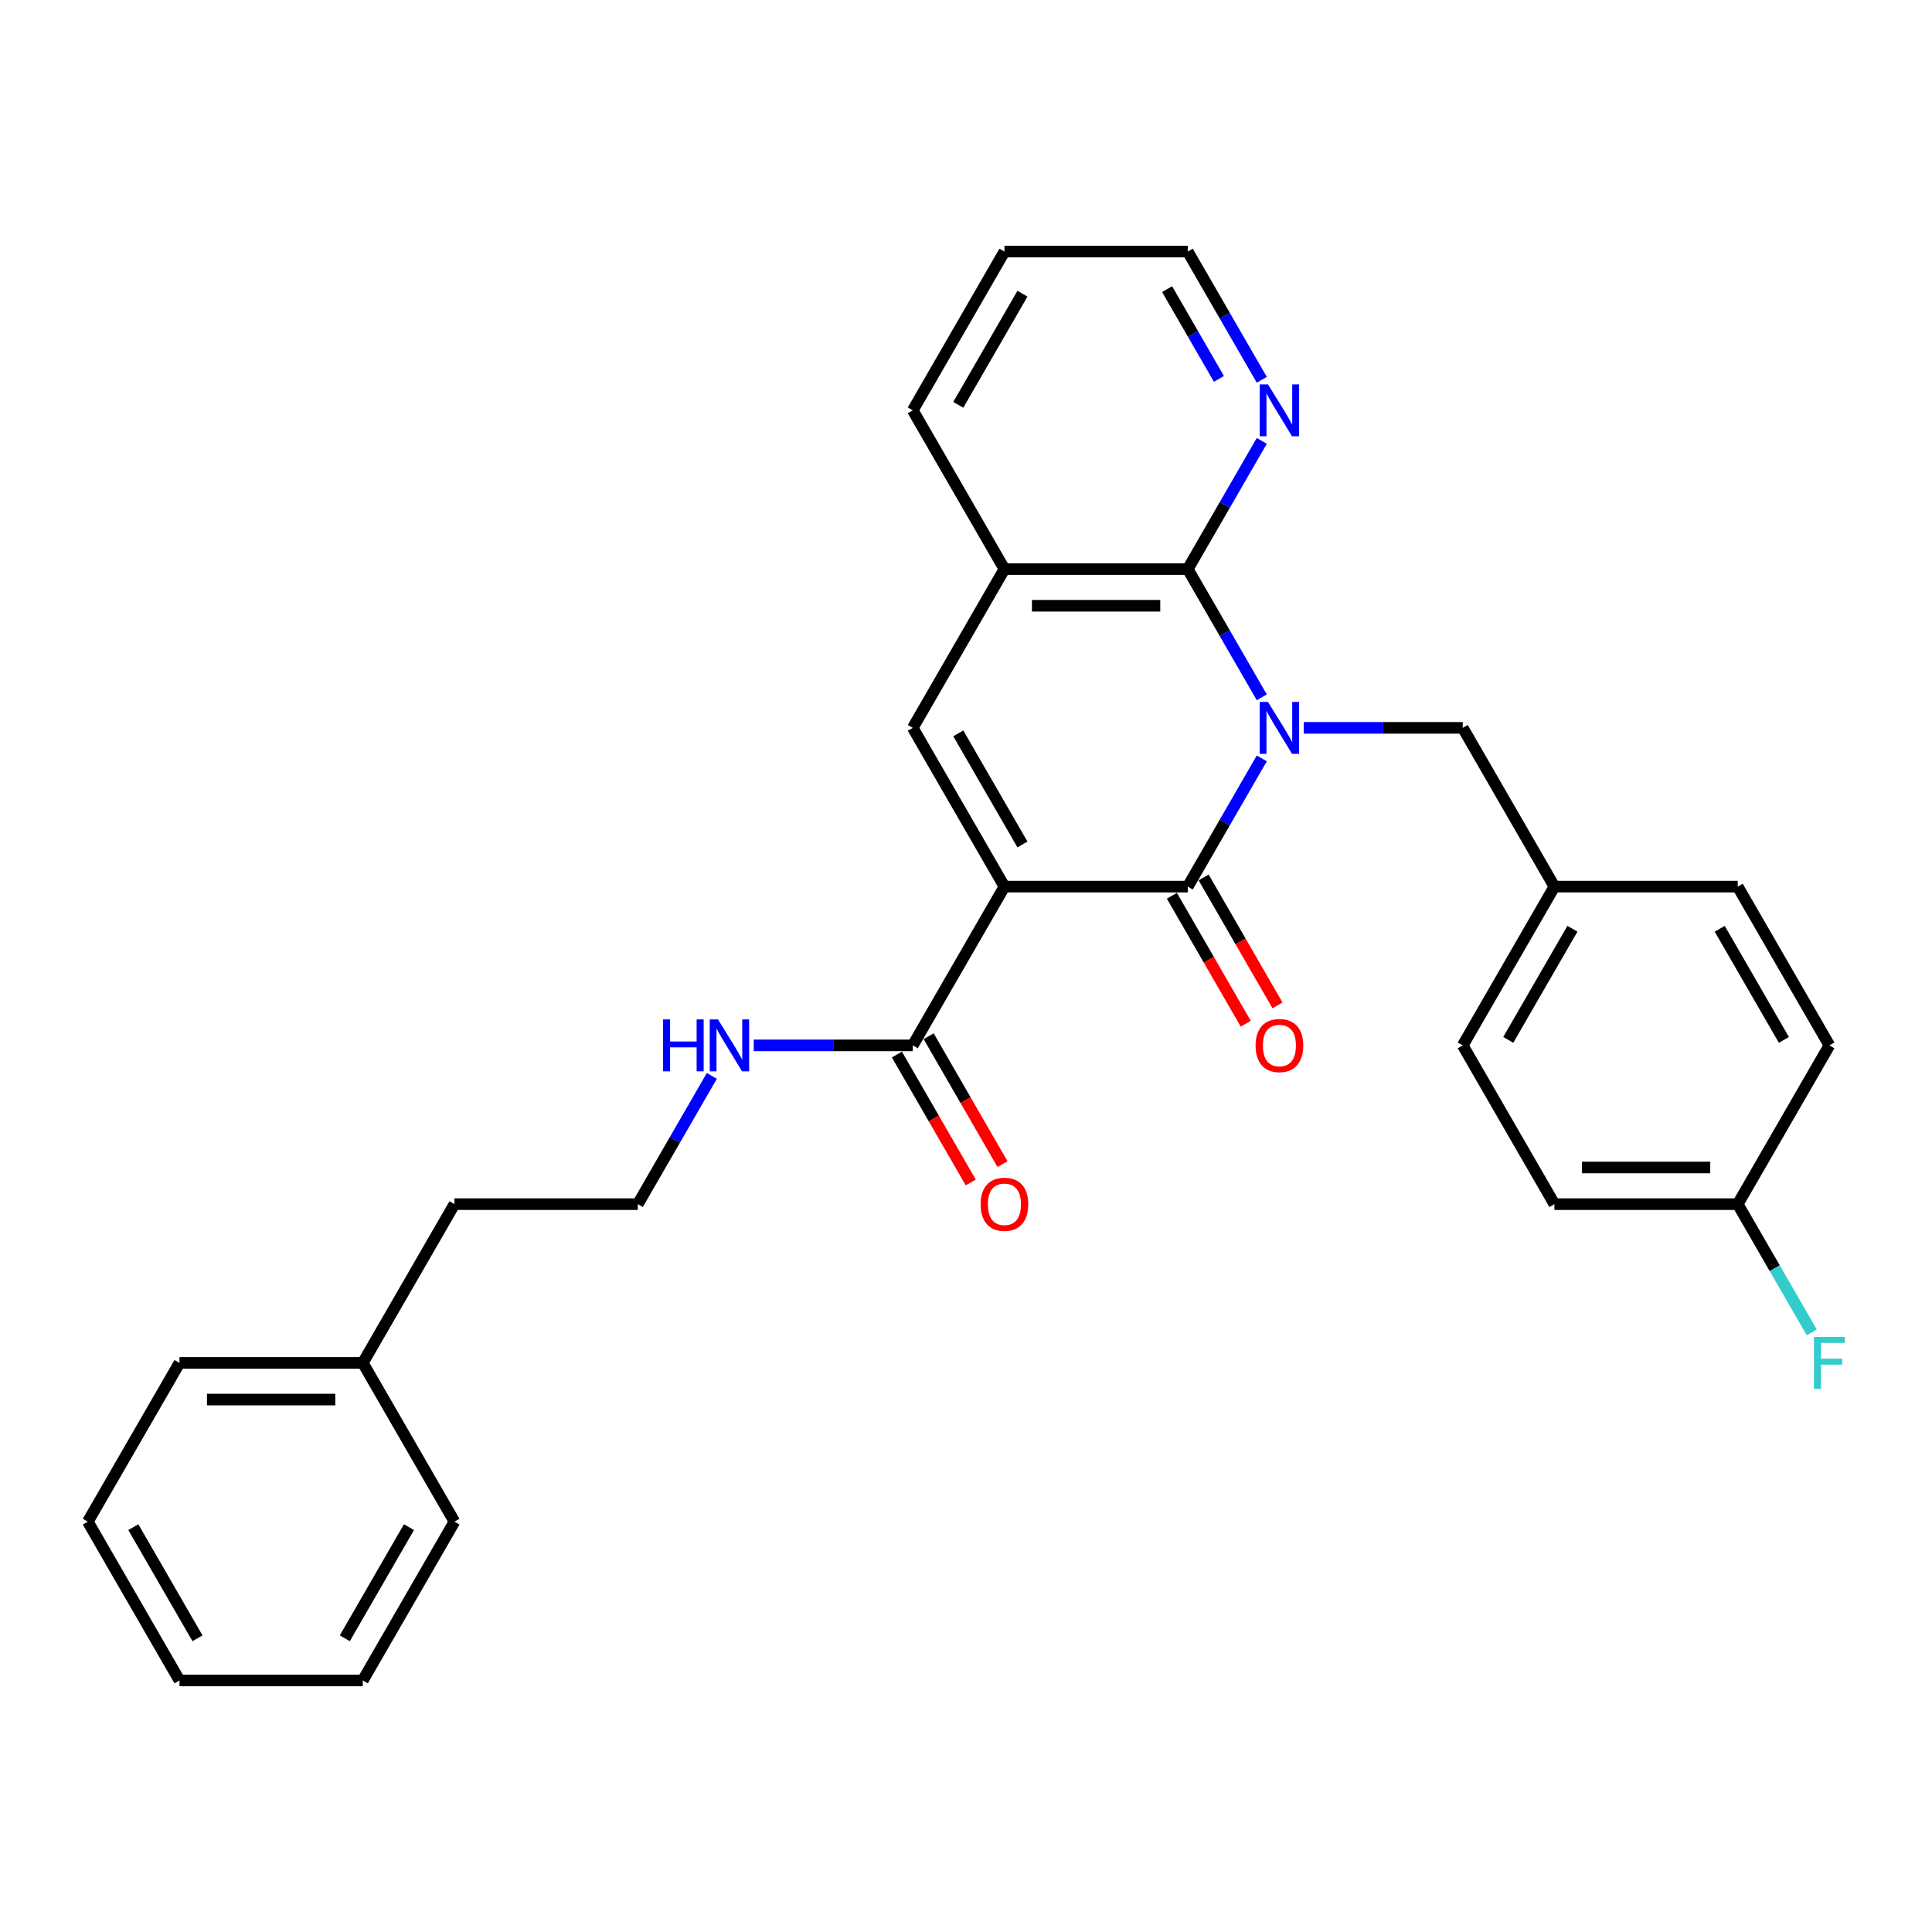 <?xml version='1.0' encoding='iso-8859-1'?>
<svg version='1.1' baseProfile='full'
              xmlns='http://www.w3.org/2000/svg'
                      xmlns:rdkit='http://www.rdkit.org/xml'
                      xmlns:xlink='http://www.w3.org/1999/xlink'
                  xml:space='preserve'
width='1000px' height='1000px' viewBox='0 0 1000 1000'>
<!-- END OF HEADER -->
<rect style='opacity:1.0;fill:#FFFFFF;stroke:none' width='1000' height='1000' x='0' y='0'> </rect>
<path class='bond-1' d='M 653.1,392.545 L 633.942,425.729' style='fill:none;fill-rule:evenodd;stroke:#0000FF;stroke-width:6px;stroke-linecap:butt;stroke-linejoin:miter;stroke-opacity:1' />
<path class='bond-1' d='M 633.942,425.729 L 614.783,458.912' style='fill:none;fill-rule:evenodd;stroke:#000000;stroke-width:6px;stroke-linecap:butt;stroke-linejoin:miter;stroke-opacity:1' />
<path class='bond-2' d='M 653.1,360.928 L 633.942,327.745' style='fill:none;fill-rule:evenodd;stroke:#0000FF;stroke-width:6px;stroke-linecap:butt;stroke-linejoin:miter;stroke-opacity:1' />
<path class='bond-2' d='M 633.942,327.745 L 614.783,294.561' style='fill:none;fill-rule:evenodd;stroke:#000000;stroke-width:6px;stroke-linecap:butt;stroke-linejoin:miter;stroke-opacity:1' />
<path class='bond-6' d='M 674.79,376.737 L 715.953,376.737' style='fill:none;fill-rule:evenodd;stroke:#0000FF;stroke-width:6px;stroke-linecap:butt;stroke-linejoin:miter;stroke-opacity:1' />
<path class='bond-6' d='M 715.953,376.737 L 757.115,376.737' style='fill:none;fill-rule:evenodd;stroke:#000000;stroke-width:6px;stroke-linecap:butt;stroke-linejoin:miter;stroke-opacity:1' />
<path class='bond-0' d='M 519.895,458.912 L 614.783,458.912' style='fill:none;fill-rule:evenodd;stroke:#000000;stroke-width:6px;stroke-linecap:butt;stroke-linejoin:miter;stroke-opacity:1' />
<path class='bond-4' d='M 519.895,458.912 L 472.451,541.088' style='fill:none;fill-rule:evenodd;stroke:#000000;stroke-width:6px;stroke-linecap:butt;stroke-linejoin:miter;stroke-opacity:1' />
<path class='bond-29' d='M 519.895,458.912 L 472.451,376.737' style='fill:none;fill-rule:evenodd;stroke:#000000;stroke-width:6px;stroke-linecap:butt;stroke-linejoin:miter;stroke-opacity:1' />
<path class='bond-29' d='M 529.214,437.097 L 496.003,379.574' style='fill:none;fill-rule:evenodd;stroke:#000000;stroke-width:6px;stroke-linecap:butt;stroke-linejoin:miter;stroke-opacity:1' />
<path class='bond-8' d='M 606.566,463.657 L 625.68,496.764' style='fill:none;fill-rule:evenodd;stroke:#000000;stroke-width:6px;stroke-linecap:butt;stroke-linejoin:miter;stroke-opacity:1' />
<path class='bond-8' d='M 625.68,496.764 L 644.795,529.872' style='fill:none;fill-rule:evenodd;stroke:#FF0000;stroke-width:6px;stroke-linecap:butt;stroke-linejoin:miter;stroke-opacity:1' />
<path class='bond-8' d='M 623.001,454.168 L 642.115,487.276' style='fill:none;fill-rule:evenodd;stroke:#000000;stroke-width:6px;stroke-linecap:butt;stroke-linejoin:miter;stroke-opacity:1' />
<path class='bond-8' d='M 642.115,487.276 L 661.23,520.383' style='fill:none;fill-rule:evenodd;stroke:#FF0000;stroke-width:6px;stroke-linecap:butt;stroke-linejoin:miter;stroke-opacity:1' />
<path class='bond-5' d='M 614.783,294.561 L 519.895,294.561' style='fill:none;fill-rule:evenodd;stroke:#000000;stroke-width:6px;stroke-linecap:butt;stroke-linejoin:miter;stroke-opacity:1' />
<path class='bond-5' d='M 600.55,313.539 L 534.128,313.539' style='fill:none;fill-rule:evenodd;stroke:#000000;stroke-width:6px;stroke-linecap:butt;stroke-linejoin:miter;stroke-opacity:1' />
<path class='bond-7' d='M 614.783,294.561 L 633.942,261.378' style='fill:none;fill-rule:evenodd;stroke:#000000;stroke-width:6px;stroke-linecap:butt;stroke-linejoin:miter;stroke-opacity:1' />
<path class='bond-7' d='M 633.942,261.378 L 653.1,228.194' style='fill:none;fill-rule:evenodd;stroke:#0000FF;stroke-width:6px;stroke-linecap:butt;stroke-linejoin:miter;stroke-opacity:1' />
<path class='bond-3' d='M 472.451,376.737 L 519.895,294.561' style='fill:none;fill-rule:evenodd;stroke:#000000;stroke-width:6px;stroke-linecap:butt;stroke-linejoin:miter;stroke-opacity:1' />
<path class='bond-9' d='M 464.233,545.832 L 483.348,578.94' style='fill:none;fill-rule:evenodd;stroke:#000000;stroke-width:6px;stroke-linecap:butt;stroke-linejoin:miter;stroke-opacity:1' />
<path class='bond-9' d='M 483.348,578.94 L 502.463,612.047' style='fill:none;fill-rule:evenodd;stroke:#FF0000;stroke-width:6px;stroke-linecap:butt;stroke-linejoin:miter;stroke-opacity:1' />
<path class='bond-9' d='M 480.669,536.343 L 499.783,569.451' style='fill:none;fill-rule:evenodd;stroke:#000000;stroke-width:6px;stroke-linecap:butt;stroke-linejoin:miter;stroke-opacity:1' />
<path class='bond-9' d='M 499.783,569.451 L 518.898,602.559' style='fill:none;fill-rule:evenodd;stroke:#FF0000;stroke-width:6px;stroke-linecap:butt;stroke-linejoin:miter;stroke-opacity:1' />
<path class='bond-10' d='M 472.451,541.088 L 431.289,541.088' style='fill:none;fill-rule:evenodd;stroke:#000000;stroke-width:6px;stroke-linecap:butt;stroke-linejoin:miter;stroke-opacity:1' />
<path class='bond-10' d='M 431.289,541.088 L 390.126,541.088' style='fill:none;fill-rule:evenodd;stroke:#0000FF;stroke-width:6px;stroke-linecap:butt;stroke-linejoin:miter;stroke-opacity:1' />
<path class='bond-19' d='M 519.895,294.561 L 472.451,212.386' style='fill:none;fill-rule:evenodd;stroke:#000000;stroke-width:6px;stroke-linecap:butt;stroke-linejoin:miter;stroke-opacity:1' />
<path class='bond-11' d='M 757.115,376.737 L 804.559,458.912' style='fill:none;fill-rule:evenodd;stroke:#000000;stroke-width:6px;stroke-linecap:butt;stroke-linejoin:miter;stroke-opacity:1' />
<path class='bond-21' d='M 653.1,196.577 L 633.942,163.394' style='fill:none;fill-rule:evenodd;stroke:#0000FF;stroke-width:6px;stroke-linecap:butt;stroke-linejoin:miter;stroke-opacity:1' />
<path class='bond-21' d='M 633.942,163.394 L 614.783,130.21' style='fill:none;fill-rule:evenodd;stroke:#000000;stroke-width:6px;stroke-linecap:butt;stroke-linejoin:miter;stroke-opacity:1' />
<path class='bond-21' d='M 630.918,196.111 L 617.507,172.883' style='fill:none;fill-rule:evenodd;stroke:#0000FF;stroke-width:6px;stroke-linecap:butt;stroke-linejoin:miter;stroke-opacity:1' />
<path class='bond-21' d='M 617.507,172.883 L 604.096,149.654' style='fill:none;fill-rule:evenodd;stroke:#000000;stroke-width:6px;stroke-linecap:butt;stroke-linejoin:miter;stroke-opacity:1' />
<path class='bond-18' d='M 368.436,556.896 L 349.277,590.08' style='fill:none;fill-rule:evenodd;stroke:#0000FF;stroke-width:6px;stroke-linecap:butt;stroke-linejoin:miter;stroke-opacity:1' />
<path class='bond-18' d='M 349.277,590.08 L 330.119,623.263' style='fill:none;fill-rule:evenodd;stroke:#000000;stroke-width:6px;stroke-linecap:butt;stroke-linejoin:miter;stroke-opacity:1' />
<path class='bond-14' d='M 804.559,458.912 L 899.447,458.912' style='fill:none;fill-rule:evenodd;stroke:#000000;stroke-width:6px;stroke-linecap:butt;stroke-linejoin:miter;stroke-opacity:1' />
<path class='bond-15' d='M 804.559,458.912 L 757.115,541.088' style='fill:none;fill-rule:evenodd;stroke:#000000;stroke-width:6px;stroke-linecap:butt;stroke-linejoin:miter;stroke-opacity:1' />
<path class='bond-15' d='M 813.878,480.727 L 780.667,538.25' style='fill:none;fill-rule:evenodd;stroke:#000000;stroke-width:6px;stroke-linecap:butt;stroke-linejoin:miter;stroke-opacity:1' />
<path class='bond-12' d='M 899.447,623.263 L 804.559,623.263' style='fill:none;fill-rule:evenodd;stroke:#000000;stroke-width:6px;stroke-linecap:butt;stroke-linejoin:miter;stroke-opacity:1' />
<path class='bond-12' d='M 885.214,604.286 L 818.793,604.286' style='fill:none;fill-rule:evenodd;stroke:#000000;stroke-width:6px;stroke-linecap:butt;stroke-linejoin:miter;stroke-opacity:1' />
<path class='bond-13' d='M 899.447,623.263 L 918.606,656.447' style='fill:none;fill-rule:evenodd;stroke:#000000;stroke-width:6px;stroke-linecap:butt;stroke-linejoin:miter;stroke-opacity:1' />
<path class='bond-13' d='M 918.606,656.447 L 937.764,689.63' style='fill:none;fill-rule:evenodd;stroke:#33CCCC;stroke-width:6px;stroke-linecap:butt;stroke-linejoin:miter;stroke-opacity:1' />
<path class='bond-30' d='M 899.447,623.263 L 946.891,541.088' style='fill:none;fill-rule:evenodd;stroke:#000000;stroke-width:6px;stroke-linecap:butt;stroke-linejoin:miter;stroke-opacity:1' />
<path class='bond-17' d='M 899.447,458.912 L 946.891,541.088' style='fill:none;fill-rule:evenodd;stroke:#000000;stroke-width:6px;stroke-linecap:butt;stroke-linejoin:miter;stroke-opacity:1' />
<path class='bond-17' d='M 890.129,480.727 L 923.34,538.25' style='fill:none;fill-rule:evenodd;stroke:#000000;stroke-width:6px;stroke-linecap:butt;stroke-linejoin:miter;stroke-opacity:1' />
<path class='bond-16' d='M 757.115,541.088 L 804.559,623.263' style='fill:none;fill-rule:evenodd;stroke:#000000;stroke-width:6px;stroke-linecap:butt;stroke-linejoin:miter;stroke-opacity:1' />
<path class='bond-22' d='M 330.119,623.263 L 235.231,623.263' style='fill:none;fill-rule:evenodd;stroke:#000000;stroke-width:6px;stroke-linecap:butt;stroke-linejoin:miter;stroke-opacity:1' />
<path class='bond-31' d='M 472.451,212.386 L 519.895,130.21' style='fill:none;fill-rule:evenodd;stroke:#000000;stroke-width:6px;stroke-linecap:butt;stroke-linejoin:miter;stroke-opacity:1' />
<path class='bond-31' d='M 496.003,209.548 L 529.214,152.025' style='fill:none;fill-rule:evenodd;stroke:#000000;stroke-width:6px;stroke-linecap:butt;stroke-linejoin:miter;stroke-opacity:1' />
<path class='bond-20' d='M 187.787,705.439 L 235.231,623.263' style='fill:none;fill-rule:evenodd;stroke:#000000;stroke-width:6px;stroke-linecap:butt;stroke-linejoin:miter;stroke-opacity:1' />
<path class='bond-23' d='M 187.787,705.439 L 92.899,705.439' style='fill:none;fill-rule:evenodd;stroke:#000000;stroke-width:6px;stroke-linecap:butt;stroke-linejoin:miter;stroke-opacity:1' />
<path class='bond-23' d='M 173.553,724.416 L 107.132,724.416' style='fill:none;fill-rule:evenodd;stroke:#000000;stroke-width:6px;stroke-linecap:butt;stroke-linejoin:miter;stroke-opacity:1' />
<path class='bond-24' d='M 187.787,705.439 L 235.231,787.614' style='fill:none;fill-rule:evenodd;stroke:#000000;stroke-width:6px;stroke-linecap:butt;stroke-linejoin:miter;stroke-opacity:1' />
<path class='bond-25' d='M 614.783,130.21 L 519.895,130.21' style='fill:none;fill-rule:evenodd;stroke:#000000;stroke-width:6px;stroke-linecap:butt;stroke-linejoin:miter;stroke-opacity:1' />
<path class='bond-26' d='M 92.899,705.439 L 45.455,787.614' style='fill:none;fill-rule:evenodd;stroke:#000000;stroke-width:6px;stroke-linecap:butt;stroke-linejoin:miter;stroke-opacity:1' />
<path class='bond-27' d='M 235.231,787.614 L 187.787,869.79' style='fill:none;fill-rule:evenodd;stroke:#000000;stroke-width:6px;stroke-linecap:butt;stroke-linejoin:miter;stroke-opacity:1' />
<path class='bond-27' d='M 211.679,790.452 L 178.468,847.975' style='fill:none;fill-rule:evenodd;stroke:#000000;stroke-width:6px;stroke-linecap:butt;stroke-linejoin:miter;stroke-opacity:1' />
<path class='bond-32' d='M 45.455,787.614 L 92.899,869.79' style='fill:none;fill-rule:evenodd;stroke:#000000;stroke-width:6px;stroke-linecap:butt;stroke-linejoin:miter;stroke-opacity:1' />
<path class='bond-32' d='M 69.006,790.452 L 102.217,847.975' style='fill:none;fill-rule:evenodd;stroke:#000000;stroke-width:6px;stroke-linecap:butt;stroke-linejoin:miter;stroke-opacity:1' />
<path class='bond-28' d='M 187.787,869.79 L 92.899,869.79' style='fill:none;fill-rule:evenodd;stroke:#000000;stroke-width:6px;stroke-linecap:butt;stroke-linejoin:miter;stroke-opacity:1' />
<path  class='atom-0' d='M 656.287 363.301
L 665.093 377.534
Q 665.966 378.938, 667.37 381.481
Q 668.774 384.024, 668.85 384.176
L 668.85 363.301
L 672.418 363.301
L 672.418 390.173
L 668.736 390.173
L 659.286 374.611
Q 658.185 372.789, 657.008 370.702
Q 655.87 368.614, 655.528 367.969
L 655.528 390.173
L 652.036 390.173
L 652.036 363.301
L 656.287 363.301
' fill='#0000FF'/>
<path  class='atom-8' d='M 656.287 198.95
L 665.093 213.183
Q 665.966 214.587, 667.37 217.13
Q 668.774 219.673, 668.85 219.825
L 668.85 198.95
L 672.418 198.95
L 672.418 225.822
L 668.736 225.822
L 659.286 210.26
Q 658.185 208.438, 657.008 206.351
Q 655.87 204.263, 655.528 203.618
L 655.528 225.822
L 652.036 225.822
L 652.036 198.95
L 656.287 198.95
' fill='#0000FF'/>
<path  class='atom-9' d='M 649.892 541.164
Q 649.892 534.711, 653.08 531.106
Q 656.268 527.5, 662.227 527.5
Q 668.186 527.5, 671.374 531.106
Q 674.563 534.711, 674.563 541.164
Q 674.563 547.692, 671.336 551.412
Q 668.11 555.093, 662.227 555.093
Q 656.306 555.093, 653.08 551.412
Q 649.892 547.73, 649.892 541.164
M 662.227 552.057
Q 666.326 552.057, 668.528 549.324
Q 670.767 546.553, 670.767 541.164
Q 670.767 535.888, 668.528 533.231
Q 666.326 530.536, 662.227 530.536
Q 658.128 530.536, 655.889 533.193
Q 653.687 535.85, 653.687 541.164
Q 653.687 546.591, 655.889 549.324
Q 658.128 552.057, 662.227 552.057
' fill='#FF0000'/>
<path  class='atom-10' d='M 507.56 623.339
Q 507.56 616.887, 510.748 613.281
Q 513.936 609.675, 519.895 609.675
Q 525.854 609.675, 529.042 613.281
Q 532.23 616.887, 532.23 623.339
Q 532.23 629.867, 529.004 633.587
Q 525.778 637.269, 519.895 637.269
Q 513.974 637.269, 510.748 633.587
Q 507.56 629.905, 507.56 623.339
M 519.895 634.232
Q 523.994 634.232, 526.196 631.5
Q 528.435 628.729, 528.435 623.339
Q 528.435 618.063, 526.196 615.407
Q 523.994 612.712, 519.895 612.712
Q 515.796 612.712, 513.556 615.369
Q 511.355 618.025, 511.355 623.339
Q 511.355 628.767, 513.556 631.5
Q 515.796 634.232, 519.895 634.232
' fill='#FF0000'/>
<path  class='atom-11' d='M 343.194 527.652
L 346.838 527.652
L 346.838 539.076
L 360.578 539.076
L 360.578 527.652
L 364.222 527.652
L 364.222 554.524
L 360.578 554.524
L 360.578 542.113
L 346.838 542.113
L 346.838 554.524
L 343.194 554.524
L 343.194 527.652
' fill='#0000FF'/>
<path  class='atom-11' d='M 371.623 527.652
L 380.428 541.885
Q 381.301 543.289, 382.706 545.832
Q 384.11 548.375, 384.186 548.527
L 384.186 527.652
L 387.754 527.652
L 387.754 554.524
L 384.072 554.524
L 374.621 538.962
Q 373.521 537.14, 372.344 535.053
Q 371.205 532.965, 370.864 532.32
L 370.864 554.524
L 367.372 554.524
L 367.372 527.652
L 371.623 527.652
' fill='#0000FF'/>
<path  class='atom-14' d='M 938.902 692.003
L 954.881 692.003
L 954.881 695.077
L 942.508 695.077
L 942.508 703.237
L 953.515 703.237
L 953.515 706.35
L 942.508 706.35
L 942.508 718.875
L 938.902 718.875
L 938.902 692.003
' fill='#33CCCC'/>
</svg>
